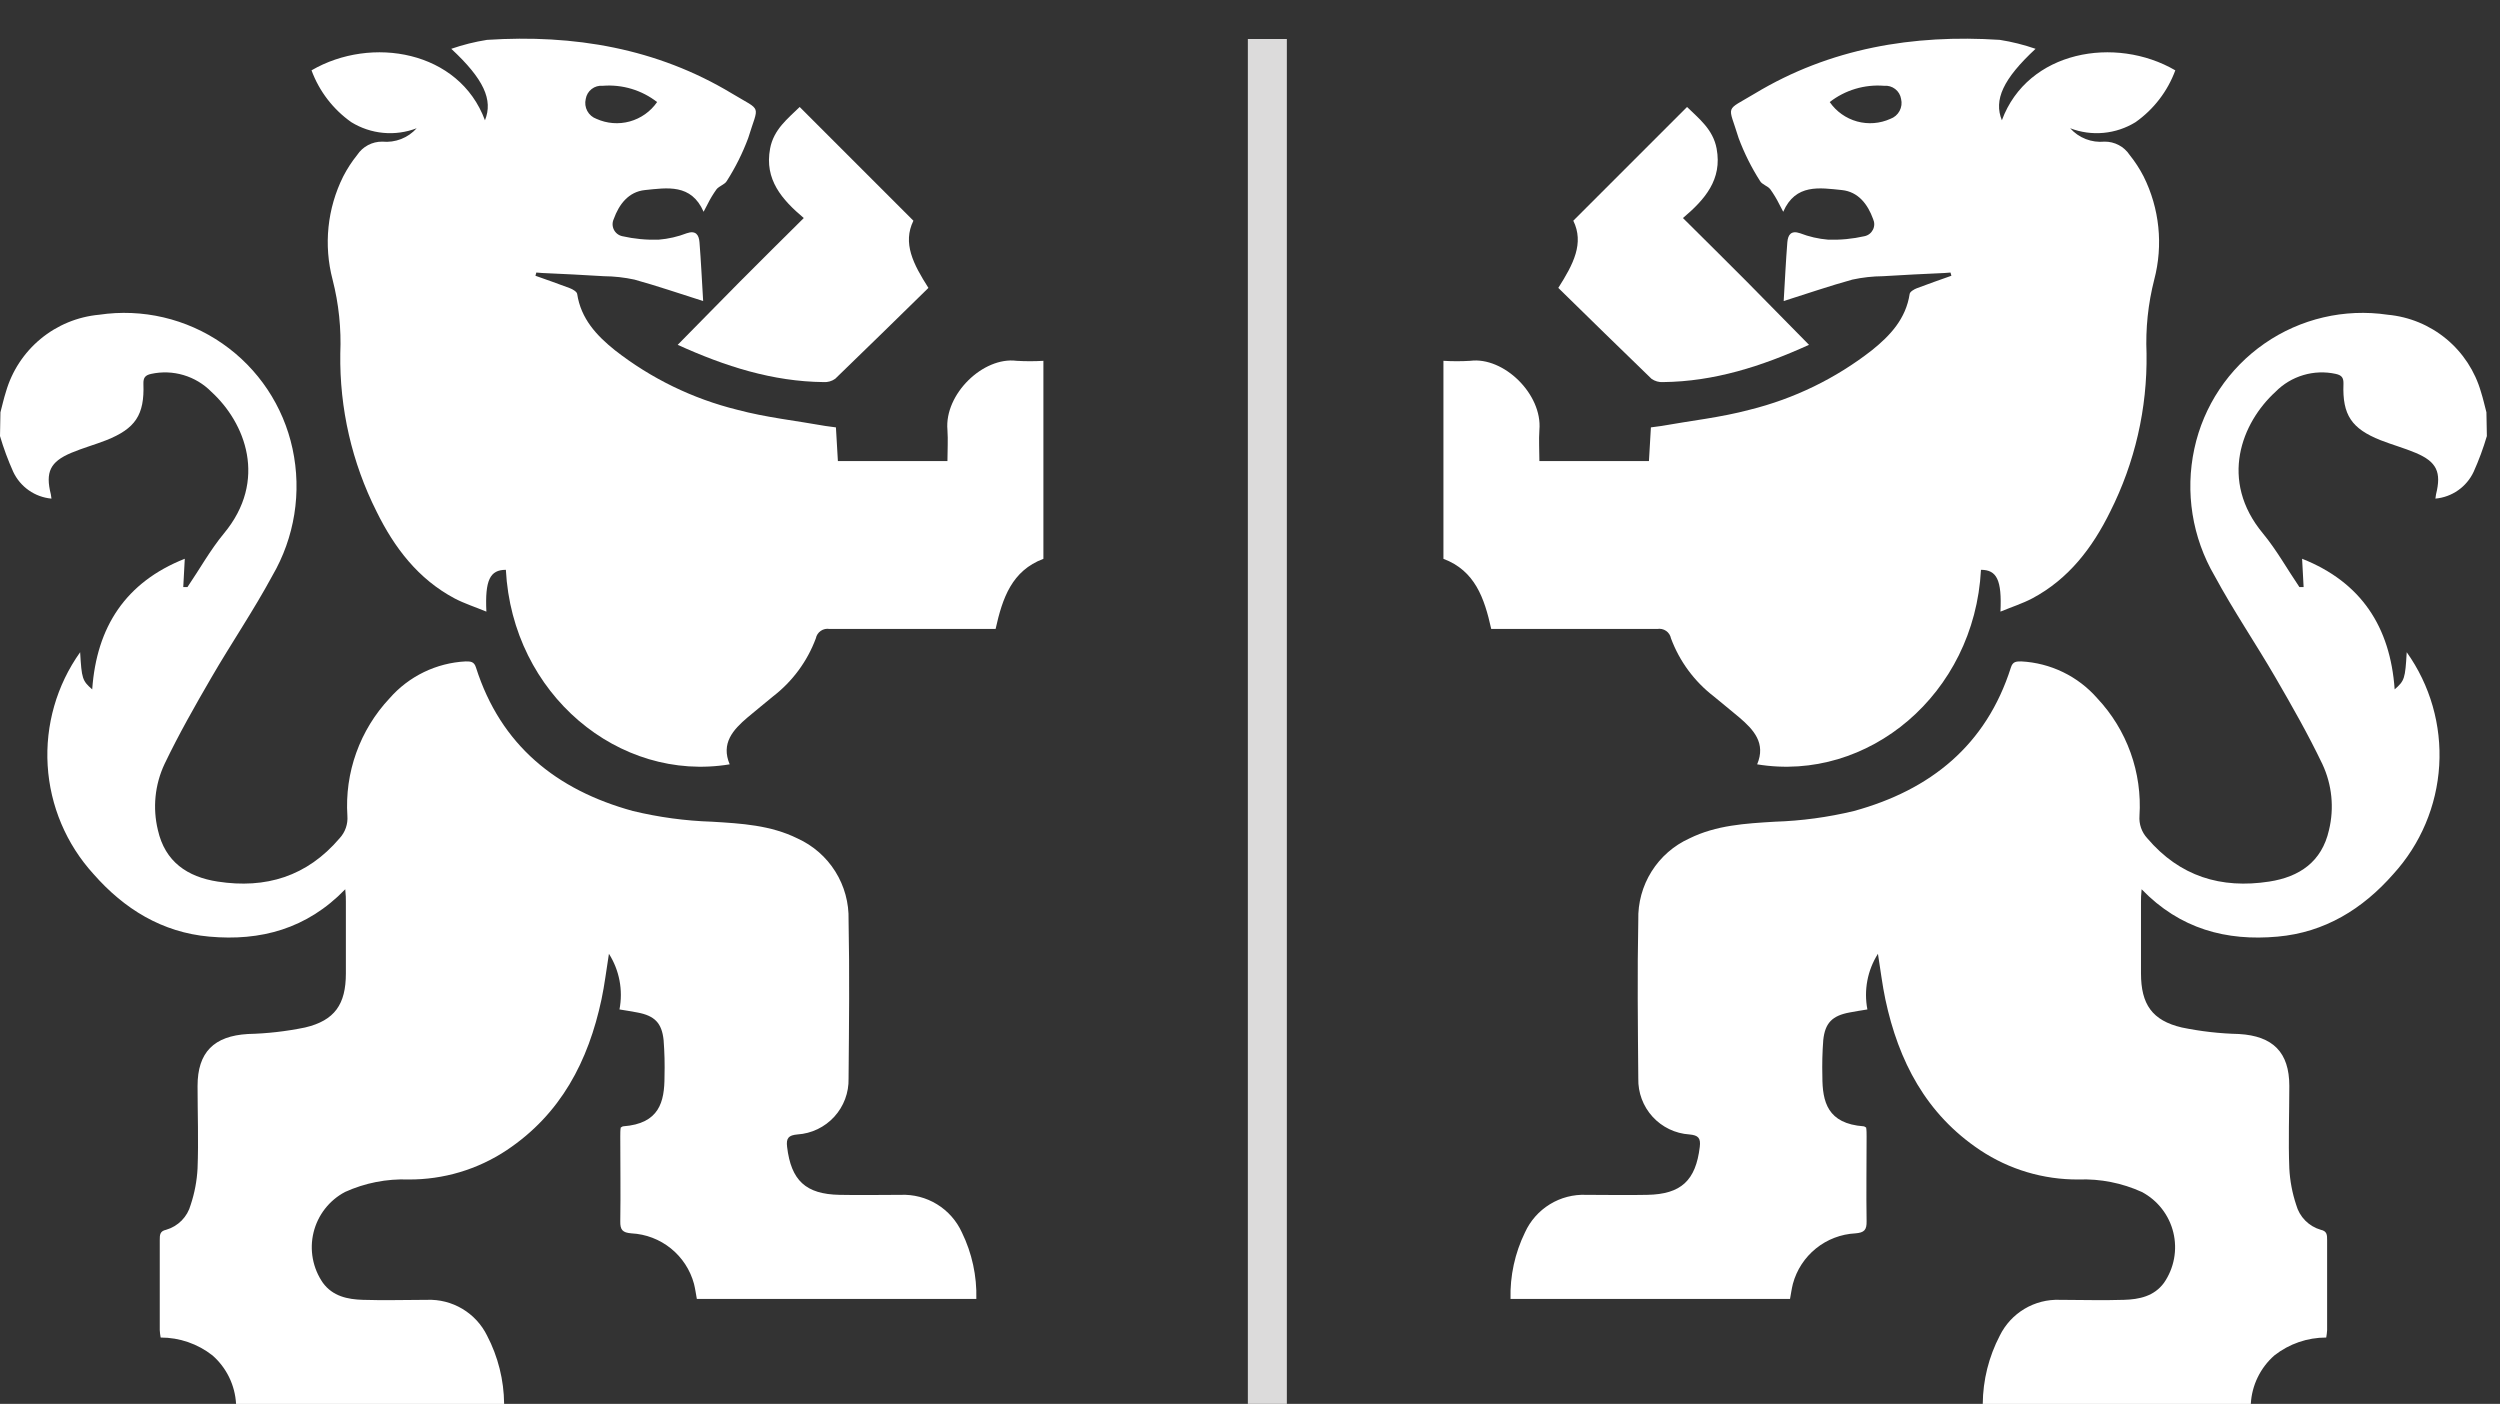 <svg width="260" height="146" viewBox="0 0 260 146" fill="none" xmlns="http://www.w3.org/2000/svg">
<rect x="0" y="0" width="260" height="146" fill="#333333" stroke="none"/>
<g clip-path="url(#clip0_582_2)">
<path d="M131.805 4.055V145.999" stroke="#DCDBDB" stroke-width="4.056"/>
<path d="M0.046 42.879C0.232 42.173 0.39 41.458 0.613 40.761C1.233 38.601 2.491 36.679 4.222 35.246C5.953 33.813 8.077 32.937 10.315 32.732C14.81 32.066 19.39 33.137 23.125 35.726C26.86 38.315 29.469 42.228 30.424 46.671C31.398 51.188 30.645 55.905 28.314 59.894C26.363 63.509 24.04 66.919 21.977 70.479C20.267 73.424 18.576 76.398 17.108 79.465C16.105 81.606 15.863 84.025 16.42 86.323C17.163 89.631 19.496 91.201 22.637 91.684C27.645 92.456 31.929 91.155 35.321 87.177C35.608 86.866 35.828 86.5 35.967 86.1C36.106 85.7 36.161 85.276 36.129 84.854C35.983 82.624 36.297 80.388 37.052 78.284C37.807 76.18 38.985 74.254 40.515 72.625C41.509 71.488 42.721 70.562 44.079 69.903C45.438 69.244 46.915 68.864 48.423 68.787C48.934 68.787 49.306 68.787 49.501 69.419C52.075 77.513 57.865 82.159 65.819 84.343C68.521 84.996 71.283 85.369 74.061 85.458C77.109 85.644 80.129 85.811 82.936 87.196C84.558 87.93 85.928 89.127 86.873 90.636C87.819 92.145 88.298 93.9 88.251 95.68C88.362 101.172 88.298 106.673 88.251 112.165C88.288 113.633 87.755 115.059 86.764 116.143C85.773 117.228 84.401 117.887 82.936 117.982C82.007 118.066 81.746 118.363 81.858 119.274C82.276 122.768 83.791 124.199 87.322 124.264C89.44 124.31 91.55 124.264 93.669 124.264C94.998 124.207 96.313 124.548 97.447 125.244C98.582 125.939 99.482 126.957 100.034 128.167C101.086 130.32 101.603 132.695 101.539 135.09H72.472C72.379 134.588 72.305 134.04 72.175 133.519C71.783 132.07 70.943 130.782 69.775 129.839C68.606 128.896 67.17 128.347 65.67 128.269C64.741 128.195 64.49 127.907 64.509 127.005C64.555 124.069 64.509 121.133 64.509 118.196C64.509 117.871 64.509 117.546 64.555 117.267C64.685 117.193 64.75 117.137 64.816 117.137C68.579 116.858 69.109 114.59 69.109 111.952C69.143 110.69 69.112 109.428 69.015 108.169C68.83 106.395 68.086 105.633 66.284 105.298C65.698 105.186 65.122 105.094 64.425 104.982C64.811 102.983 64.419 100.912 63.329 99.193C63.05 100.939 62.873 102.445 62.557 103.932C61.191 110.353 58.329 115.864 52.698 119.618C49.671 121.631 46.111 122.692 42.476 122.666C40.206 122.582 37.947 123.028 35.878 123.967C35.067 124.398 34.356 124.996 33.792 125.721C33.229 126.447 32.825 127.284 32.608 128.177C32.391 129.069 32.366 129.998 32.534 130.902C32.702 131.805 33.06 132.662 33.583 133.417C34.605 134.811 36.148 135.136 37.737 135.183C39.958 135.257 42.188 135.183 44.419 135.183C45.705 135.134 46.979 135.46 48.086 136.119C49.192 136.779 50.084 137.744 50.654 138.9C51.8 141.095 52.409 143.532 52.429 146.009H24.551C24.498 145.047 24.254 144.105 23.833 143.239C23.412 142.372 22.822 141.598 22.098 140.963C20.561 139.756 18.662 139.101 16.708 139.104C16.66 138.85 16.629 138.592 16.615 138.333C16.615 135.211 16.615 132.089 16.615 128.966C16.615 128.446 16.615 128.037 17.275 127.898C17.887 127.721 18.444 127.389 18.892 126.936C19.339 126.481 19.662 125.92 19.83 125.305C20.239 124.079 20.479 122.804 20.546 121.514C20.657 118.661 20.546 115.799 20.546 112.937C20.546 109.433 22.256 107.742 25.777 107.537C27.776 107.49 29.767 107.263 31.725 106.859C34.819 106.134 35.971 104.434 35.971 101.237C35.971 98.756 35.971 96.266 35.971 93.803C35.971 93.45 35.971 93.088 35.906 92.483C31.91 96.619 27.078 97.892 21.763 97.408C16.866 96.972 12.917 94.537 9.729 90.904C6.895 87.796 5.21 83.812 4.957 79.613C4.703 75.415 5.895 71.256 8.335 67.83C8.493 70.572 8.558 70.795 9.59 71.696C10.045 65.191 13.075 60.545 19.217 58.11L19.059 61.056C19.366 61.056 19.477 61.056 19.496 61.056C20.759 59.197 21.865 57.2 23.287 55.48C27.878 49.951 25.499 43.957 21.977 40.742C21.176 39.93 20.182 39.334 19.089 39.009C17.995 38.684 16.837 38.641 15.723 38.884C15.082 39.023 14.896 39.293 14.915 39.934C15.035 43.158 14.069 44.58 11.058 45.779C9.85 46.253 8.596 46.597 7.406 47.098C5.204 48.028 4.711 49.105 5.287 51.41C5.318 51.557 5.34 51.706 5.353 51.856C4.504 51.779 3.69 51.482 2.992 50.992C2.295 50.503 1.737 49.84 1.375 49.069C0.834 47.862 0.374 46.62 0 45.351L0.046 42.879Z" fill="white"/>
<path d="M86.936 44.448C87.011 45.638 87.076 46.772 87.141 47.952H98.533C98.533 46.837 98.608 45.768 98.533 44.709C98.208 40.992 102.25 37.079 105.726 37.525C106.654 37.58 107.585 37.58 108.514 37.525V58.118C105.233 59.353 104.257 62.188 103.542 65.412H102.325C96.972 65.412 91.62 65.412 86.277 65.412C85.956 65.355 85.626 65.427 85.359 65.611C85.091 65.795 84.906 66.078 84.845 66.397C83.956 68.78 82.418 70.866 80.404 72.419C79.53 73.153 78.619 73.869 77.746 74.612C76.241 75.894 74.958 77.298 75.888 79.491C64.365 81.395 53.288 72.205 52.61 59.261C50.965 59.261 50.426 60.32 50.584 63.609C49.413 63.126 48.307 62.773 47.294 62.243C43.494 60.227 41.013 56.965 39.163 53.202C36.599 48.107 35.304 42.467 35.391 36.763C35.501 34.179 35.232 31.593 34.591 29.088C33.644 25.491 34.036 21.673 35.697 18.345C36.105 17.555 36.59 16.808 37.147 16.115C37.431 15.684 37.82 15.332 38.276 15.09C38.732 14.848 39.242 14.724 39.758 14.731C40.422 14.796 41.092 14.704 41.714 14.462C42.335 14.22 42.891 13.834 43.336 13.337C42.23 13.762 41.041 13.927 39.861 13.817C38.681 13.707 37.542 13.327 36.534 12.705C34.641 11.369 33.199 9.489 32.398 7.315C38.615 3.691 47.759 5.261 50.435 12.51C51.299 10.391 50.314 8.216 46.932 5.076C48.141 4.657 49.385 4.346 50.649 4.146C59.663 3.561 68.305 5.011 76.12 9.722C79.307 11.645 78.908 10.772 77.811 14.368C77.229 15.926 76.484 17.418 75.59 18.819C75.386 19.191 74.8 19.33 74.522 19.683C74.17 20.172 73.86 20.688 73.592 21.226C73.471 21.449 73.36 21.681 73.174 22.025C71.891 19.079 69.373 19.535 67.069 19.767C65.377 19.944 64.383 21.235 63.826 22.787C63.746 22.96 63.707 23.148 63.709 23.338C63.712 23.529 63.758 23.716 63.843 23.886C63.927 24.056 64.049 24.205 64.199 24.322C64.349 24.439 64.523 24.521 64.708 24.562C65.955 24.845 67.232 24.967 68.509 24.925C69.509 24.843 70.492 24.617 71.427 24.256C72.356 23.939 72.681 24.413 72.746 25.185C72.905 27.173 72.998 29.171 73.128 31.309C70.637 30.519 68.333 29.729 65.982 29.078C64.937 28.852 63.872 28.734 62.803 28.725C60.666 28.586 58.529 28.493 56.382 28.391L55.778 28.344L55.685 28.679C56.875 29.106 58.073 29.515 59.263 29.97C59.561 30.082 59.988 30.333 60.025 30.565C60.416 33.148 62.041 34.895 63.956 36.429C67.713 39.364 72.049 41.473 76.677 42.617C79.669 43.417 82.782 43.751 85.84 44.3L86.936 44.448ZM68.351 10.623C66.741 9.367 64.719 8.76 62.683 8.923C62.27 8.884 61.858 9.004 61.531 9.258C61.203 9.511 60.984 9.88 60.917 10.289C60.814 10.711 60.87 11.156 61.076 11.539C61.282 11.922 61.623 12.215 62.032 12.361C63.12 12.853 64.346 12.948 65.496 12.631C66.647 12.313 67.651 11.603 68.333 10.623H68.351Z" fill="white"/>
<path d="M96.556 29.942C93.35 33.074 90.125 36.252 86.863 39.393C86.513 39.644 86.086 39.766 85.656 39.737C80.359 39.681 75.433 38.111 70.481 35.862C72.711 33.604 74.839 31.42 76.986 29.255C79.132 27.09 81.297 24.962 83.593 22.676C81.325 20.761 79.485 18.68 80.089 15.455C80.461 13.448 81.948 12.324 83.165 11.125L94.994 22.954C93.851 25.296 94.976 27.461 96.556 29.942Z" fill="white"/>
<path d="M258.588 42.879C258.402 42.173 258.244 41.458 258.021 40.761C257.401 38.601 256.143 36.679 254.412 35.246C252.681 33.813 250.558 32.937 248.32 32.732C243.824 32.066 239.244 33.137 235.51 35.726C231.775 38.315 229.165 42.228 228.211 46.671C227.236 51.188 227.989 55.905 230.32 59.894C232.272 63.509 234.595 66.919 236.658 70.479C238.368 73.424 240.059 76.398 241.527 79.465C242.529 81.606 242.772 84.025 242.215 86.323C241.471 89.631 239.139 91.201 235.998 91.684C230.989 92.456 226.705 91.155 223.314 87.177C223.027 86.866 222.807 86.5 222.668 86.1C222.529 85.7 222.473 85.276 222.505 84.854C222.651 82.624 222.337 80.388 221.582 78.284C220.828 76.18 219.649 74.254 218.119 72.625C217.126 71.488 215.914 70.562 214.555 69.903C213.196 69.244 211.719 68.864 210.211 68.787C209.7 68.787 209.329 68.787 209.133 69.419C206.559 77.513 200.77 82.159 192.816 84.343C190.113 84.996 187.351 85.369 184.573 85.458C181.525 85.644 178.505 85.811 175.699 87.196C174.076 87.93 172.707 89.127 171.761 90.636C170.816 92.145 170.336 93.9 170.383 95.68C170.272 101.172 170.337 106.673 170.383 112.165C170.347 113.633 170.879 115.059 171.87 116.143C172.861 117.228 174.233 117.887 175.699 117.982C176.628 118.066 176.888 118.363 176.777 119.274C176.359 122.768 174.844 124.199 171.313 124.264C169.194 124.31 167.085 124.264 164.966 124.264C163.637 124.207 162.321 124.548 161.187 125.244C160.053 125.939 159.152 126.957 158.6 128.167C157.548 130.32 157.032 132.695 157.095 135.09H186.162C186.255 134.588 186.33 134.04 186.46 133.519C186.851 132.07 187.692 130.782 188.86 129.839C190.028 128.896 191.465 128.347 192.964 128.269C193.894 128.195 194.145 127.907 194.126 127.005C194.079 124.069 194.126 121.133 194.126 118.196C194.126 117.871 194.126 117.546 194.079 117.267C193.949 117.193 193.884 117.137 193.819 117.137C190.056 116.858 189.526 114.59 189.526 111.952C189.492 110.69 189.523 109.428 189.619 108.169C189.805 106.395 190.548 105.633 192.351 105.298C192.936 105.186 193.513 105.094 194.209 104.982C193.823 102.983 194.216 100.912 195.306 99.193C195.585 100.94 195.762 102.445 196.077 103.932C197.443 110.353 200.305 115.864 205.936 119.618C208.964 121.631 212.524 122.692 216.159 122.666C218.429 122.582 220.687 123.028 222.756 123.967C223.568 124.398 224.279 124.996 224.842 125.721C225.406 126.447 225.81 127.284 226.026 128.177C226.243 129.069 226.268 129.998 226.1 130.902C225.932 131.805 225.575 132.662 225.052 133.417C224.029 134.811 222.487 135.136 220.897 135.183C218.677 135.257 216.446 135.183 214.216 135.183C212.929 135.134 211.655 135.46 210.549 136.119C209.443 136.779 208.551 137.744 207.981 138.9C206.834 141.096 206.226 143.532 206.206 146.009H234.084C234.136 145.047 234.38 144.105 234.802 143.239C235.223 142.372 235.813 141.598 236.537 140.963C238.074 139.756 239.972 139.101 241.927 139.104C241.975 138.85 242.006 138.592 242.02 138.333C242.02 135.211 242.02 132.089 242.02 128.966C242.02 128.446 242.02 128.037 241.36 127.898C240.747 127.721 240.191 127.389 239.743 126.936C239.295 126.481 238.972 125.92 238.804 125.305C238.396 124.079 238.155 122.804 238.089 121.514C237.977 118.661 238.089 115.799 238.089 112.937C238.089 109.433 236.379 107.742 232.857 107.537C230.858 107.49 228.868 107.263 226.91 106.859C223.815 106.134 222.663 104.434 222.663 101.237C222.663 98.756 222.663 96.266 222.663 93.803C222.663 93.45 222.663 93.088 222.728 92.483C226.724 96.619 231.556 97.892 236.871 97.409C241.769 96.972 245.718 94.537 248.905 90.904C251.74 87.796 253.424 83.812 253.678 79.613C253.932 75.415 252.739 71.256 250.299 67.83C250.141 70.572 250.076 70.795 249.045 71.696C248.589 65.191 245.56 60.545 239.418 58.11L239.576 61.056C239.269 61.056 239.158 61.056 239.139 61.056C237.875 59.197 236.769 57.2 235.347 55.48C230.757 49.951 233.136 43.957 236.658 40.742C237.459 39.93 238.452 39.334 239.546 39.009C240.639 38.684 241.797 38.641 242.911 38.884C243.553 39.023 243.739 39.293 243.72 39.934C243.599 43.158 244.566 44.58 247.576 45.779C248.784 46.253 250.039 46.597 251.229 47.098C253.431 48.028 253.923 49.105 253.347 51.41C253.316 51.557 253.295 51.706 253.282 51.856C254.131 51.779 254.944 51.482 255.642 50.992C256.34 50.503 256.897 49.84 257.259 49.069C257.801 47.862 258.26 46.62 258.634 45.351L258.588 42.879Z" fill="white"/>
<path d="M171.694 44.448C171.62 45.638 171.555 46.772 171.49 47.952H160.097C160.097 46.837 160.023 45.768 160.097 44.709C160.422 40.992 156.38 37.079 152.905 37.525C151.976 37.58 151.046 37.58 150.117 37.525V58.118C153.397 59.353 154.373 62.188 155.088 65.412H156.306C161.658 65.412 167.011 65.412 172.354 65.412C172.674 65.355 173.004 65.427 173.272 65.611C173.54 65.795 173.724 66.078 173.785 66.397C174.674 68.78 176.213 70.866 178.227 72.419C179.101 73.153 180.011 73.869 180.885 74.612C182.39 75.894 183.672 77.298 182.743 79.491C194.266 81.395 205.342 72.205 206.021 59.261C207.666 59.261 208.204 60.32 208.047 63.609C209.218 63.126 210.323 62.773 211.336 62.243C215.137 60.227 217.618 56.965 219.467 53.202C222.032 48.107 223.326 42.467 223.24 36.763C223.13 34.179 223.399 31.593 224.039 29.088C224.987 25.491 224.594 21.673 222.933 18.345C222.526 17.555 222.04 16.808 221.484 16.115C221.199 15.684 220.811 15.332 220.355 15.09C219.898 14.848 219.389 14.724 218.872 14.731C218.208 14.796 217.538 14.704 216.917 14.462C216.295 14.22 215.739 13.834 215.295 13.337C216.401 13.762 217.59 13.927 218.77 13.817C219.95 13.707 221.088 13.327 222.097 12.705C223.99 11.369 225.432 9.489 226.232 7.315C220.015 3.691 210.871 5.261 208.195 12.51C207.331 10.391 208.316 8.216 211.699 5.076C210.489 4.657 209.246 4.346 207.981 4.146C198.968 3.561 190.326 5.011 182.511 9.722C179.324 11.645 179.723 10.772 180.819 14.368C181.402 15.926 182.146 17.418 183.041 18.819C183.245 19.191 183.83 19.33 184.109 19.683C184.46 20.172 184.771 20.688 185.038 21.226C185.159 21.449 185.271 21.681 185.456 22.025C186.739 19.079 189.257 19.535 191.562 19.767C193.253 19.944 194.247 21.235 194.805 22.787C194.884 22.96 194.924 23.148 194.921 23.338C194.918 23.529 194.873 23.716 194.788 23.886C194.703 24.056 194.581 24.205 194.432 24.322C194.282 24.439 194.108 24.521 193.922 24.562C192.676 24.845 191.399 24.967 190.121 24.925C189.122 24.843 188.139 24.617 187.204 24.256C186.274 23.939 185.949 24.413 185.884 25.185C185.726 27.173 185.633 29.171 185.503 31.309C187.993 30.519 190.298 29.729 192.649 29.078C193.693 28.852 194.758 28.734 195.827 28.725C197.964 28.586 200.101 28.493 202.248 28.391L202.852 28.344L202.945 28.679C201.756 29.106 200.557 29.515 199.367 29.97C199.07 30.082 198.643 30.333 198.605 30.565C198.215 33.148 196.589 34.895 194.675 36.429C190.917 39.364 186.582 41.473 181.953 42.617C178.961 43.417 175.848 43.751 172.791 44.3L171.694 44.448ZM190.279 10.623C191.889 9.367 193.912 8.76 195.948 8.923C196.36 8.884 196.772 9.004 197.1 9.258C197.428 9.511 197.647 9.88 197.713 10.289C197.817 10.711 197.76 11.156 197.554 11.539C197.348 11.922 197.008 12.215 196.598 12.361C195.511 12.853 194.285 12.948 193.134 12.631C191.983 12.313 190.98 11.603 190.298 10.623H190.279Z" fill="white"/>
<path d="M162.062 29.942C165.268 33.074 168.493 36.252 171.754 39.393C172.105 39.644 172.532 39.766 172.963 39.737C178.259 39.681 183.184 38.111 188.137 35.862C185.907 33.604 183.779 31.42 181.633 29.255C179.486 27.09 177.321 24.962 175.026 22.676C177.293 20.761 179.133 18.68 178.529 15.455C178.157 13.448 176.67 12.324 175.453 11.125L163.623 22.954C164.767 25.296 163.642 27.461 162.062 29.942Z" fill="white"/>
</g>
<defs>
<clipPath id="clip0_582_2">
<rect width="259.556" height="146" fill="white"/>
</clipPath>
</defs>
</svg>
